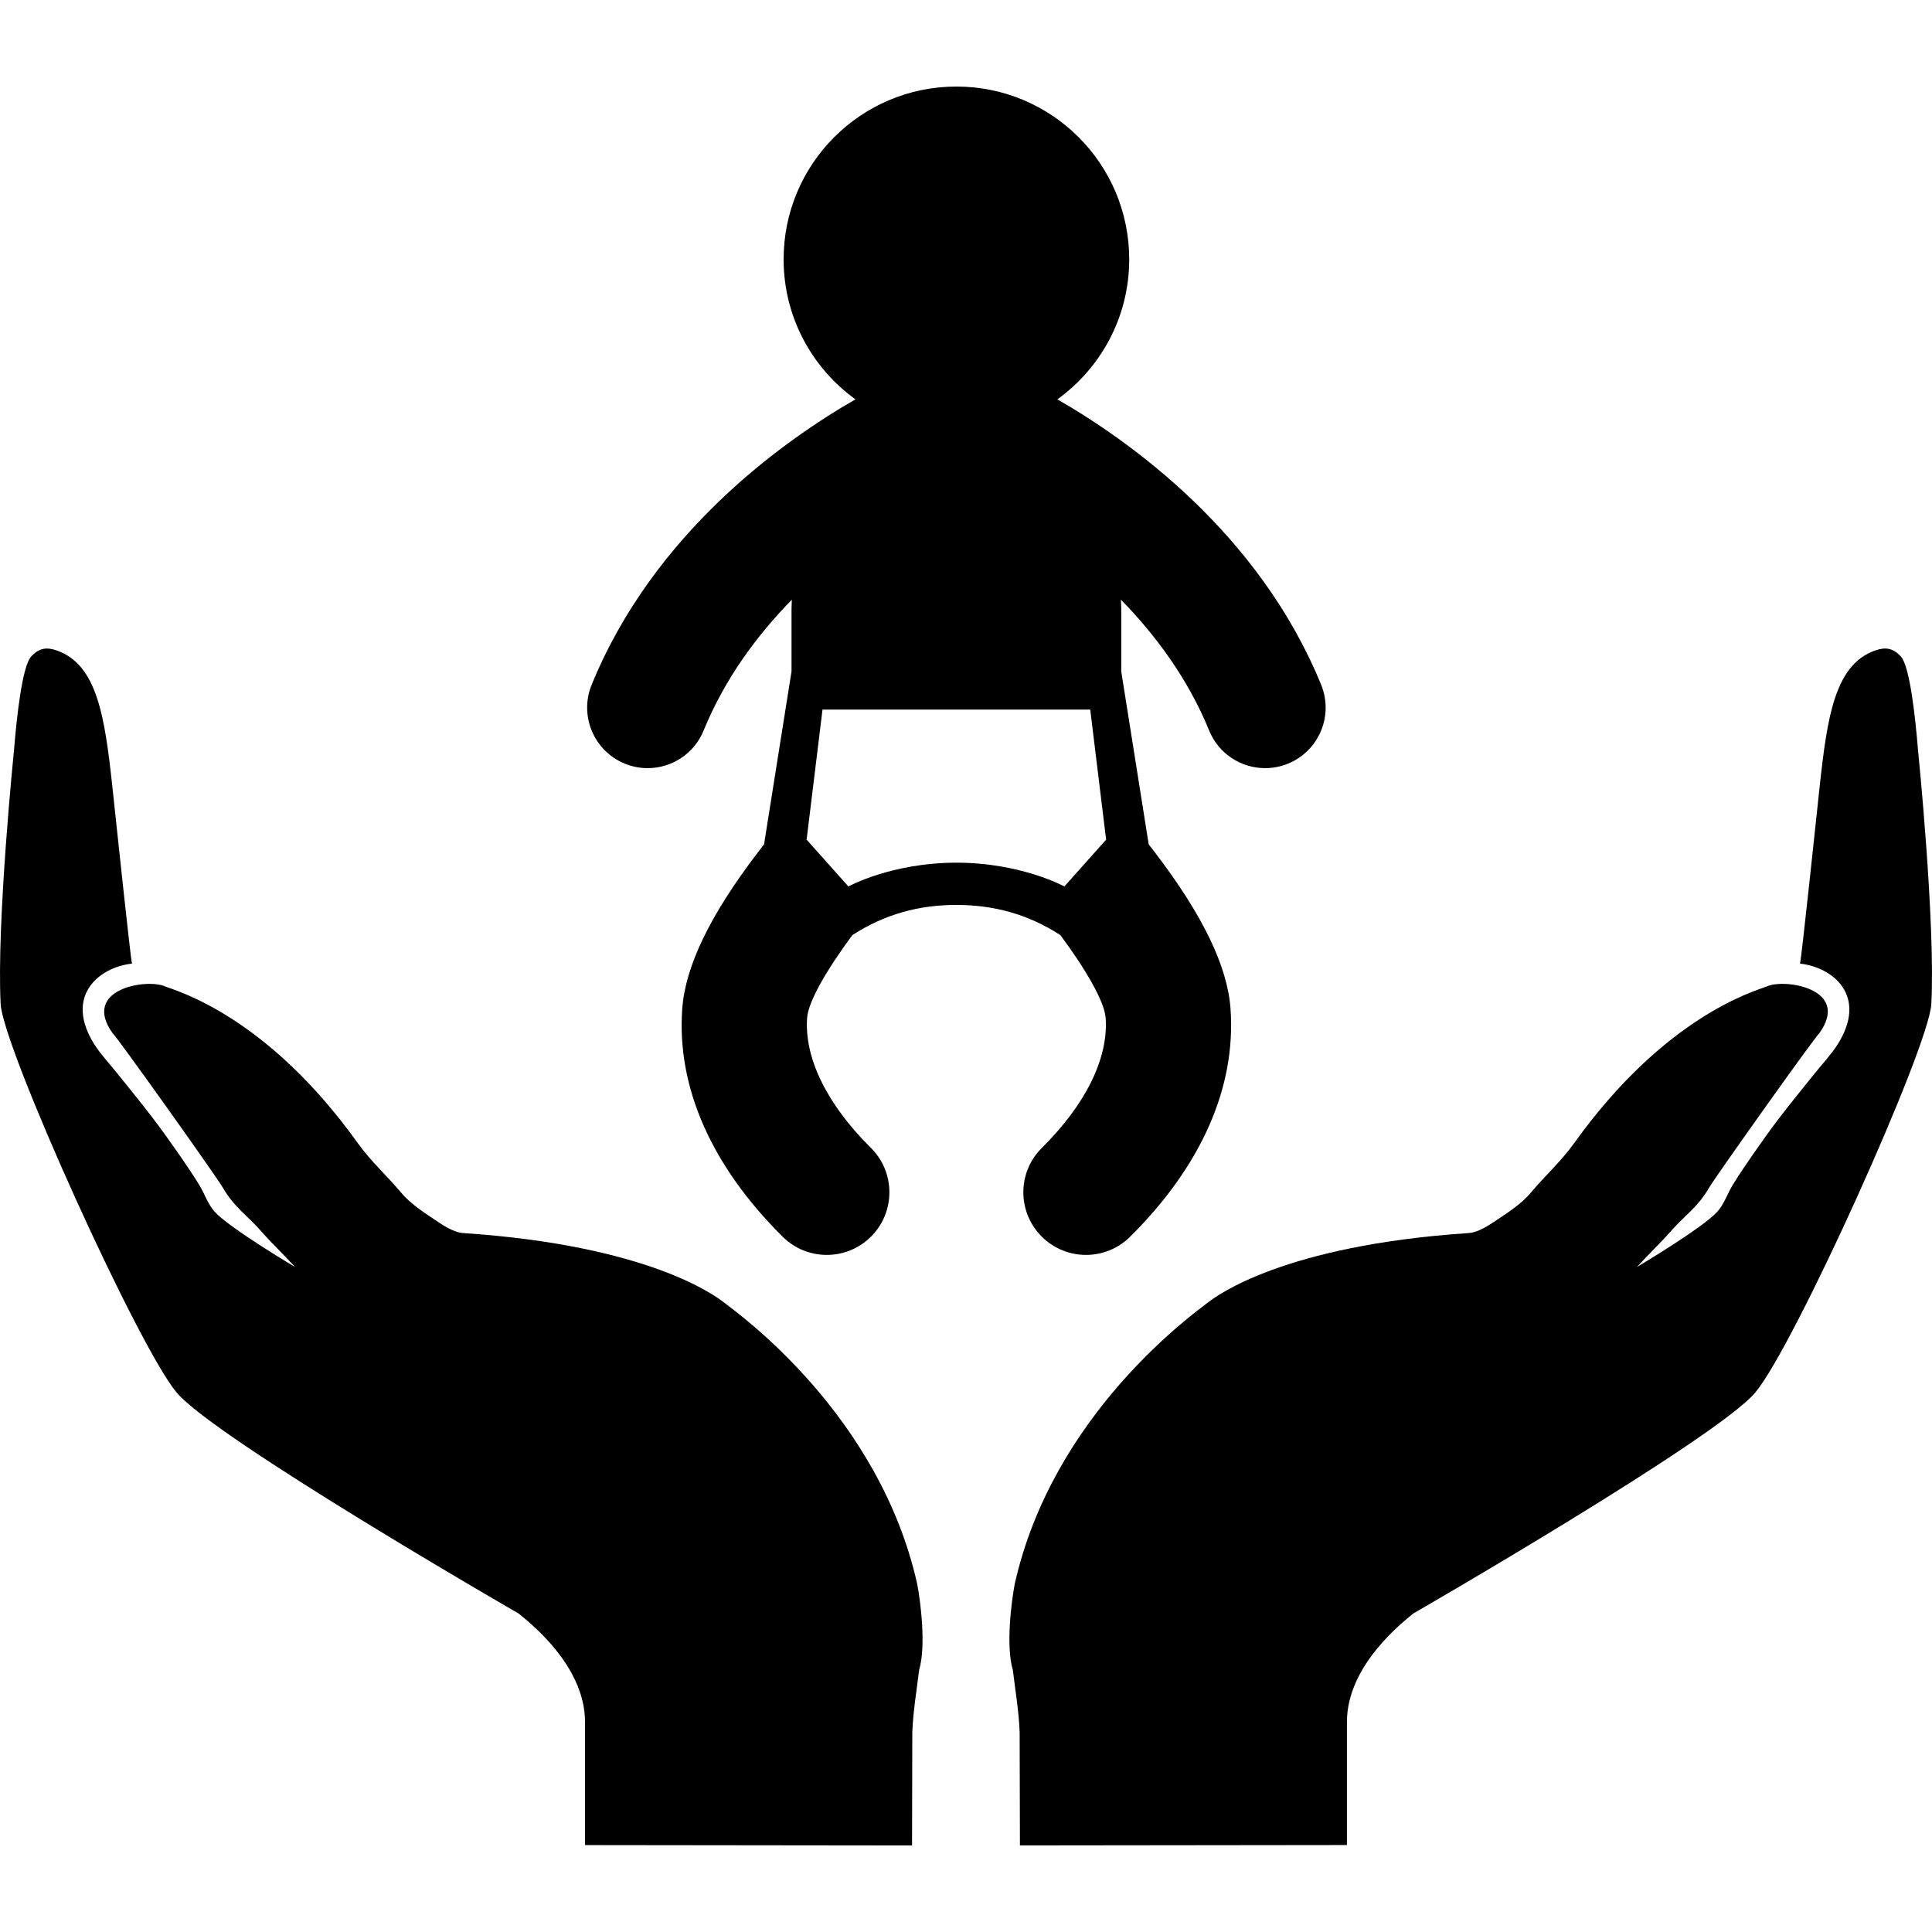 <?xml version="1.0" encoding="iso-8859-1"?>
<!-- Generator: Adobe Illustrator 16.0.0, SVG Export Plug-In . SVG Version: 6.00 Build 0)  -->
<!DOCTYPE svg PUBLIC "-//W3C//DTD SVG 1.1//EN" "http://www.w3.org/Graphics/SVG/1.1/DTD/svg11.dtd">
<svg version="1.1" id="Capa_1" xmlns="http://www.w3.org/2000/svg" xmlns:xlink="http://www.w3.org/1999/xlink" x="0px" y="0px"
	 width="125.041px" height="125.042px" viewBox="0 0 125.041 125.042" style="enable-background:new 0 0 125.041 125.042;"
	 xml:space="preserve">
<g>
	<g>
		<path d="M46.864,84.302c-0.546-0.425-4.877-3.7-16.893-4.497c-0.661-0.055-1.327-0.524-1.914-0.917
			c-0.747-0.497-1.523-1.019-2.089-1.692c-0.919-1.098-1.959-2.021-2.832-3.24c-5.842-8.145-11.567-9.779-12.423-10.103
			c-1.14-0.55-5.507,0.127-3.41,3.039c0.133,0.022,6.68,9.219,7.106,9.954c0.752,1.298,1.602,1.829,2.402,2.74
			c0.73,0.832,1.538,1.597,2.284,2.414c0,0-4.186-2.479-5.19-3.564c-0.448-0.486-0.663-1.184-1.019-1.762
			c-0.411-0.666-0.85-1.315-1.296-1.957c-0.56-0.801-1.123-1.6-1.716-2.375c-0.758-0.987-1.546-1.953-2.327-2.924
			c-0.486-0.604-1.034-1.187-1.435-1.817c-1.981-3.128,0.28-4.999,2.432-5.235c-0.104-0.36-1.094-9.819-1.267-11.407
			c-0.493-4.56-0.982-7.938-3.595-8.857c-0.675-0.238-1.151-0.158-1.653,0.372c-0.593,0.624-0.948,3.936-1.119,6.03
			c0,0-1.143,11.236-0.868,16.479c0.148,2.812,8.882,22.156,11.391,25.145c2.509,2.99,22.139,14.305,22.139,14.305
			c0.656,0.546,4.291,3.345,4.291,7.015v7.968l21.165,0.024l0.017-7.312c0.049-1.351,0.279-2.694,0.441-4.041
			c0.461-1.536,0.093-4.441-0.123-5.569C56.905,91.547,47.854,85.067,46.864,84.302z"/>
		<path d="M124.132,48.503c-0.172-2.095-0.525-5.406-1.119-6.03c-0.502-0.53-0.979-0.61-1.653-0.372
			c-2.611,0.92-3.102,4.298-3.595,8.857c-0.174,1.588-1.163,11.047-1.268,11.407c2.151,0.236,4.414,2.107,2.433,5.235
			c-0.4,0.632-0.948,1.214-1.435,1.818c-0.781,0.97-1.569,1.936-2.327,2.922c-0.595,0.775-1.157,1.574-1.716,2.375
			c-0.447,0.643-0.887,1.291-1.298,1.957c-0.354,0.578-0.569,1.274-1.019,1.763c-1.004,1.087-5.19,3.565-5.19,3.565
			c0.746-0.818,1.556-1.584,2.285-2.416c0.799-0.91,1.649-1.441,2.401-2.739c0.427-0.735,6.974-9.933,7.105-9.954
			c2.099-2.912-2.27-3.589-3.409-3.039c-0.855,0.322-6.58,1.958-12.423,10.102c-0.872,1.219-1.912,2.145-2.832,3.241
			c-0.565,0.675-1.343,1.195-2.09,1.692c-0.587,0.393-1.253,0.861-1.914,0.917c-12.016,0.797-16.346,4.073-16.893,4.497
			c-0.989,0.766-10.041,7.244-12.5,18.214c-0.216,1.128-0.584,4.032-0.123,5.569c0.162,1.347,0.393,2.69,0.441,4.041l0.018,7.312
			l21.164-0.024v-7.968c0-3.67,3.635-6.469,4.291-7.015c0,0,19.63-11.315,22.139-14.305c2.51-2.988,11.243-22.332,11.392-25.145
			C125.274,59.739,124.132,48.503,124.132,48.503z"/>
		<path d="M71.559,65.881c0.183,2.604-1.283,5.59-4.127,8.41c-1.59,1.574-1.601,4.14-0.023,5.729
			c0.792,0.799,1.834,1.199,2.877,1.199c1.031,0,2.062-0.391,2.853-1.174c4.609-4.571,6.859-9.666,6.504-14.73
			c-0.193-2.755-1.779-6.055-4.852-10.088c-0.154-0.203-0.301-0.39-0.446-0.58l-1.777-11.191v-4.062l-0.019-0.581
			c2.233,2.283,4.333,5.1,5.708,8.467c0.619,1.517,2.082,2.436,3.626,2.436c0.491,0,0.994-0.094,1.478-0.292
			c2.002-0.818,2.961-3.103,2.145-5.104c-4.021-9.846-12.42-15.799-17.07-18.473c2.812-2.031,4.648-5.328,4.648-9.062
			c0-6.176-5.009-11.183-11.185-11.183s-11.183,5.007-11.183,11.183c0,3.733,1.836,7.03,4.648,9.062
			c-4.651,2.674-13.051,8.628-17.072,18.473c-0.817,2,0.143,4.285,2.144,5.104c0.484,0.198,0.985,0.292,1.478,0.292
			c1.543,0,3.006-0.918,3.625-2.436c1.375-3.367,3.474-6.184,5.708-8.467l-0.019,0.581v4.062l-1.778,11.191
			c-0.146,0.19-0.291,0.376-0.445,0.58c-3.072,4.034-4.659,7.333-4.852,10.088c-0.355,5.064,1.895,10.159,6.505,14.73
			c0.79,0.783,1.821,1.174,2.853,1.174c1.042,0,2.084-0.4,2.876-1.199c1.575-1.589,1.565-4.154-0.024-5.729
			c-2.844-2.82-4.31-5.808-4.127-8.41c0.076-1.078,1.309-3.172,2.925-5.356c2.096-1.361,4.325-1.957,6.736-1.957
			s4.642,0.596,6.736,1.957C70.25,62.709,71.481,64.803,71.559,65.881z M54.908,57.372l-2.703-3.029l1.028-8.418h7.546h2.236h7.546
			l1.028,8.418l-2.703,3.029c0,0-2.796-1.538-6.989-1.538C57.703,55.834,54.908,57.372,54.908,57.372z"/>
	</g>
</g>
<g>
</g>
<g>
</g>
<g>
</g>
<g>
</g>
<g>
</g>
<g>
</g>
<g>
</g>
<g>
</g>
<g>
</g>
<g>
</g>
<g>
</g>
<g>
</g>
<g>
</g>
<g>
</g>
<g>
</g>
</svg>
